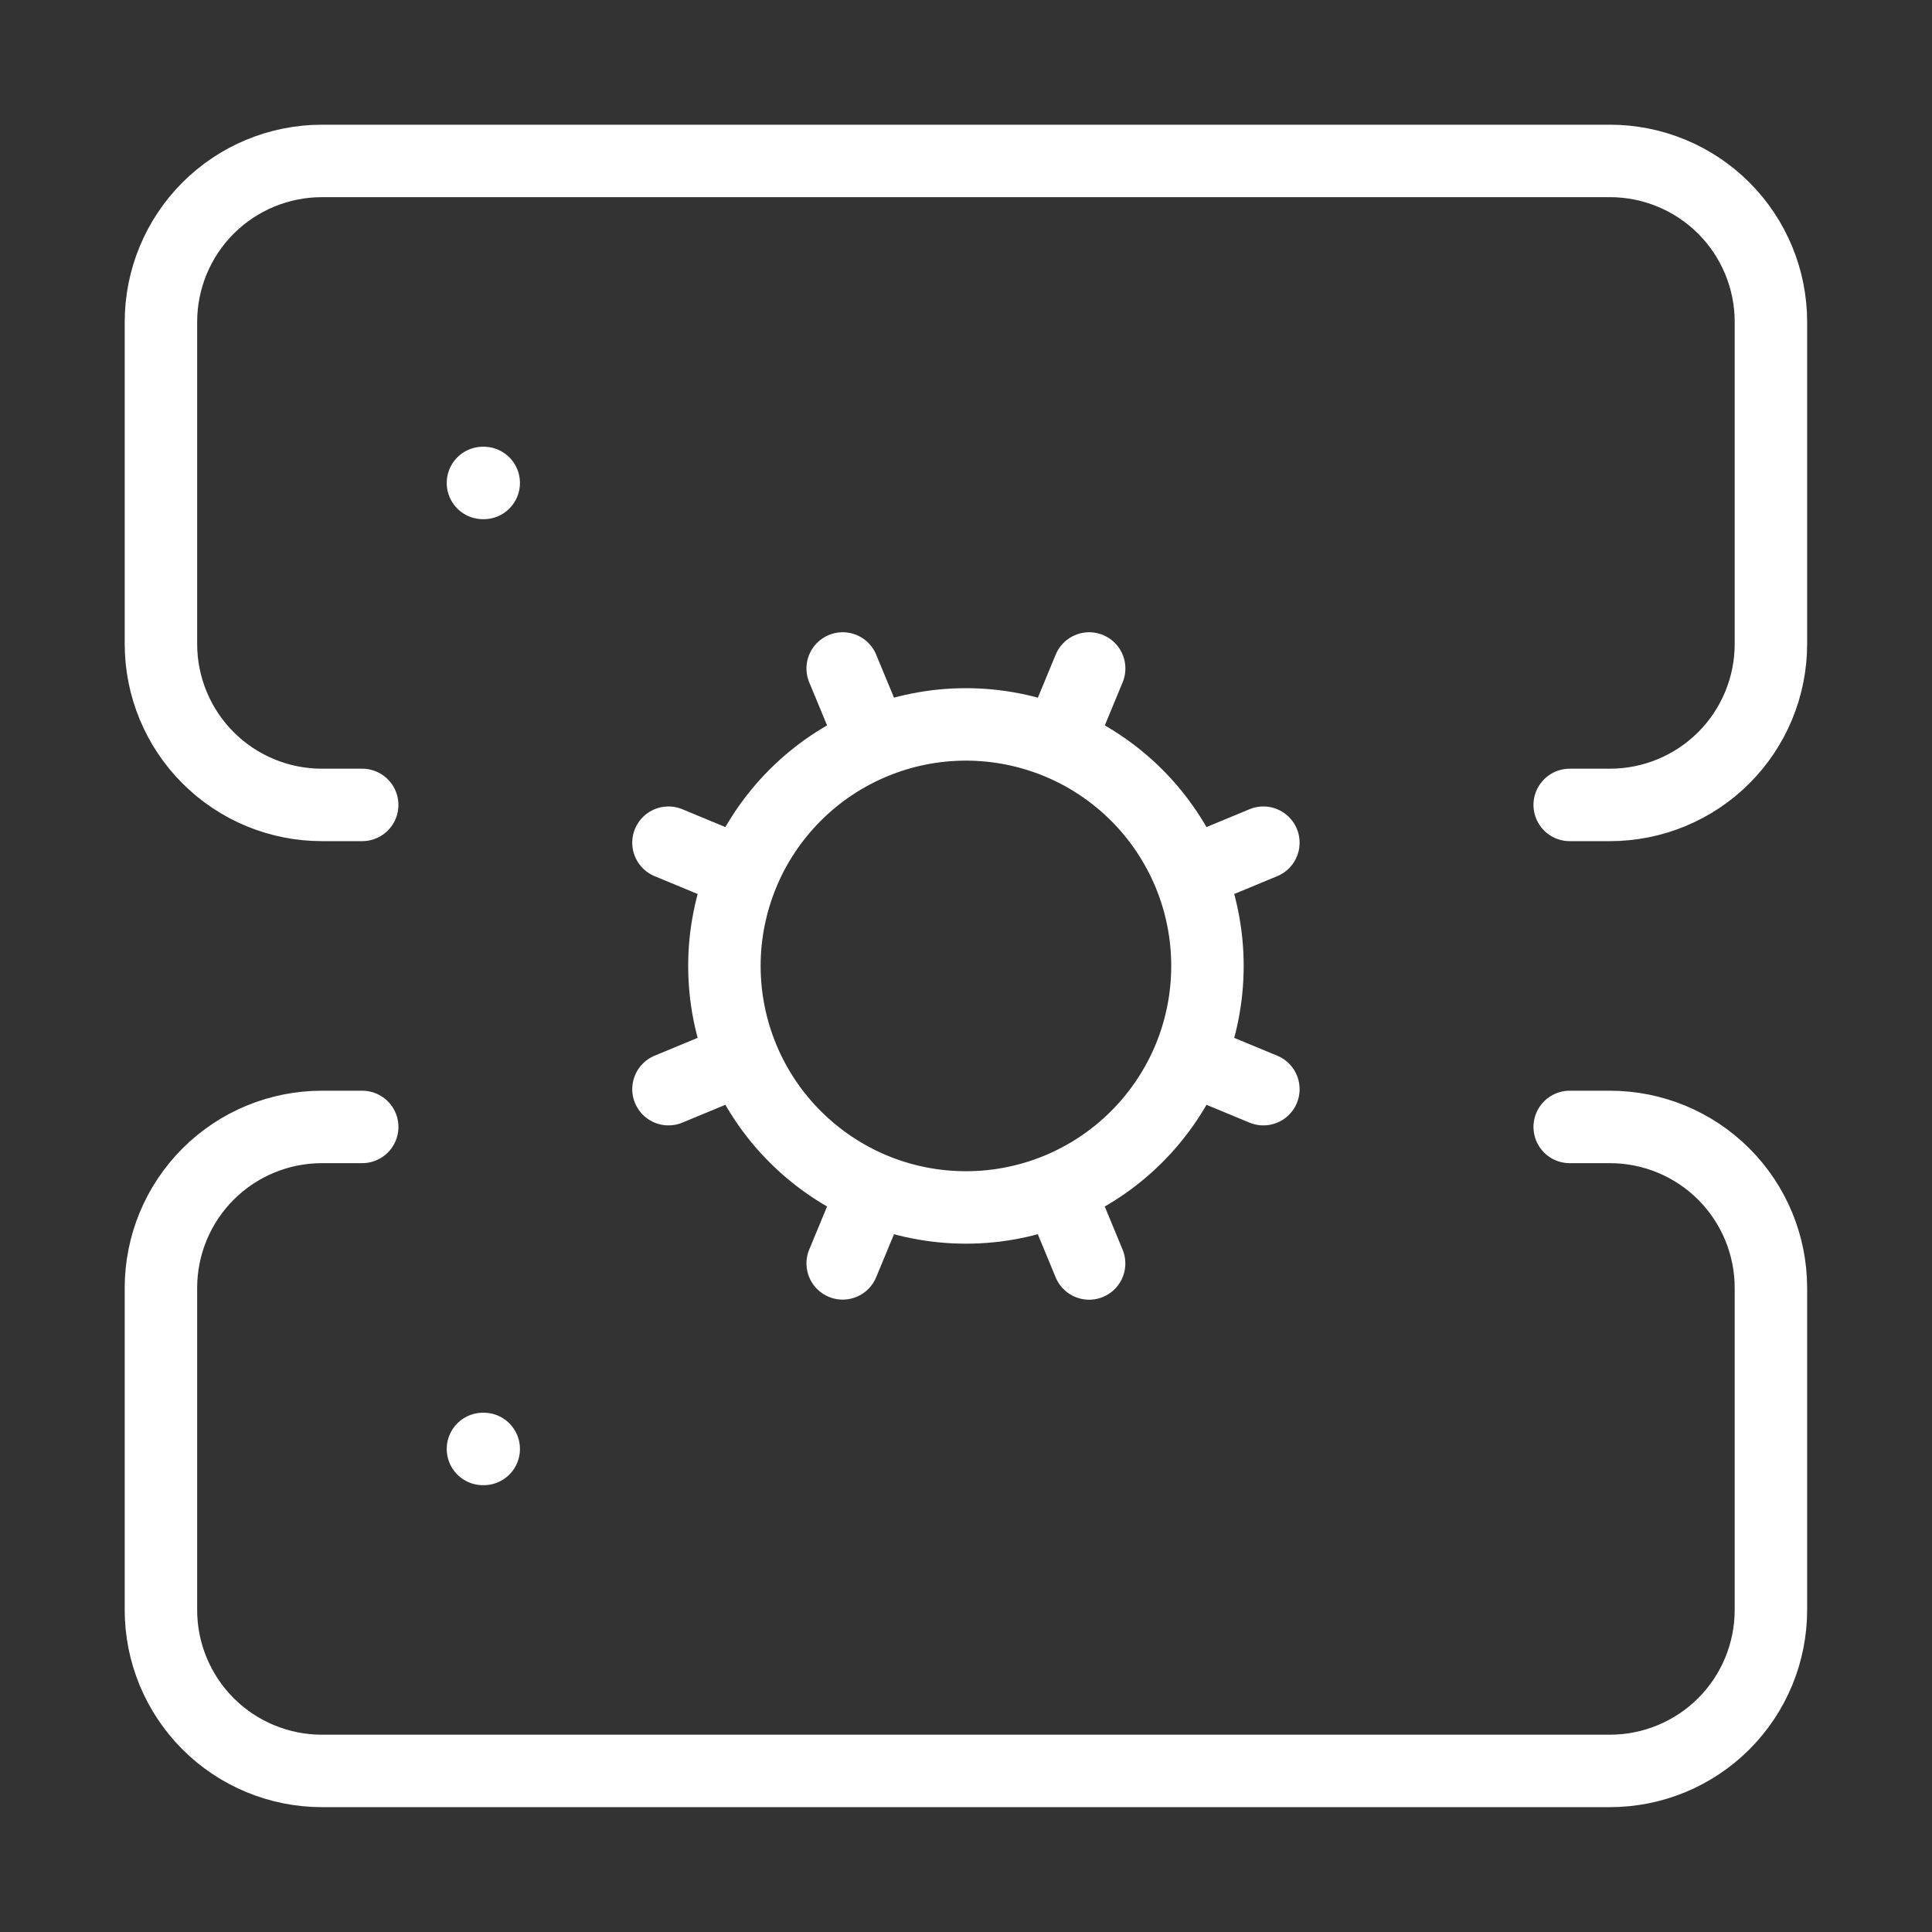 <svg width="40" height="40" viewBox="0 0 40 40" fill="none" xmlns="http://www.w3.org/2000/svg">
<rect x="0" y="0" width="40" height="40" fill="#333333" stroke="none"/>
<path d="M18.085 24.619L17.447 26.157M18.085 24.619C18.692 24.87 19.342 24.999 19.998 24.999C20.655 24.999 21.305 24.87 21.912 24.619M18.085 24.619C17.479 24.367 16.927 23.999 16.463 23.534C15.998 23.07 15.63 22.519 15.379 21.912M21.912 24.619C22.519 24.367 23.07 23.999 23.534 23.535C23.999 23.07 24.367 22.519 24.619 21.913M21.912 24.619L22.549 26.159M24.619 21.913C24.87 21.306 24.999 20.656 24.999 19.999C24.999 19.342 24.87 18.692 24.619 18.085M24.619 21.913L26.157 22.55M24.619 18.085C24.367 17.479 23.999 16.927 23.535 16.463C23.07 15.999 22.519 15.63 21.913 15.379M24.619 18.085L26.157 17.447M21.913 15.379C21.306 15.128 20.656 14.998 19.999 14.998C19.342 14.998 18.692 15.127 18.085 15.379M21.913 15.379L22.55 13.84M18.085 15.379L17.447 13.84M18.085 15.379C17.479 15.63 16.927 15.998 16.463 16.463C15.999 16.927 15.63 17.478 15.379 18.085M15.379 21.912C15.127 21.305 14.998 20.655 14.998 19.998C14.998 19.342 15.128 18.692 15.379 18.085M15.379 21.912L13.84 22.55M15.379 18.085L13.84 17.447M7.499 16.665H6.665C5.781 16.665 4.933 16.314 4.308 15.689C3.683 15.064 3.332 14.216 3.332 13.332V6.665C3.332 5.781 3.683 4.933 4.308 4.308C4.933 3.683 5.781 3.332 6.665 3.332H33.332C34.216 3.332 35.064 3.683 35.689 4.308C36.314 4.933 36.665 5.781 36.665 6.665V13.332C36.665 14.216 36.314 15.064 35.689 15.689C35.064 16.314 34.216 16.665 33.332 16.665H32.499M7.499 23.332H6.665C5.781 23.332 4.933 23.683 4.308 24.308C3.683 24.933 3.332 25.781 3.332 26.665V33.332C3.332 34.216 3.683 35.064 4.308 35.689C4.933 36.314 5.781 36.665 6.665 36.665H33.332C34.216 36.665 35.064 36.314 35.689 35.689C36.314 35.064 36.665 34.216 36.665 33.332V26.665C36.665 25.781 36.314 24.933 35.689 24.308C35.064 23.683 34.216 23.332 33.332 23.332H32.499M9.999 29.999H10.015M9.999 9.999H10.015" stroke="white" stroke-width="1.5" stroke-linecap="round" stroke-linejoin="round"/>
</svg>
